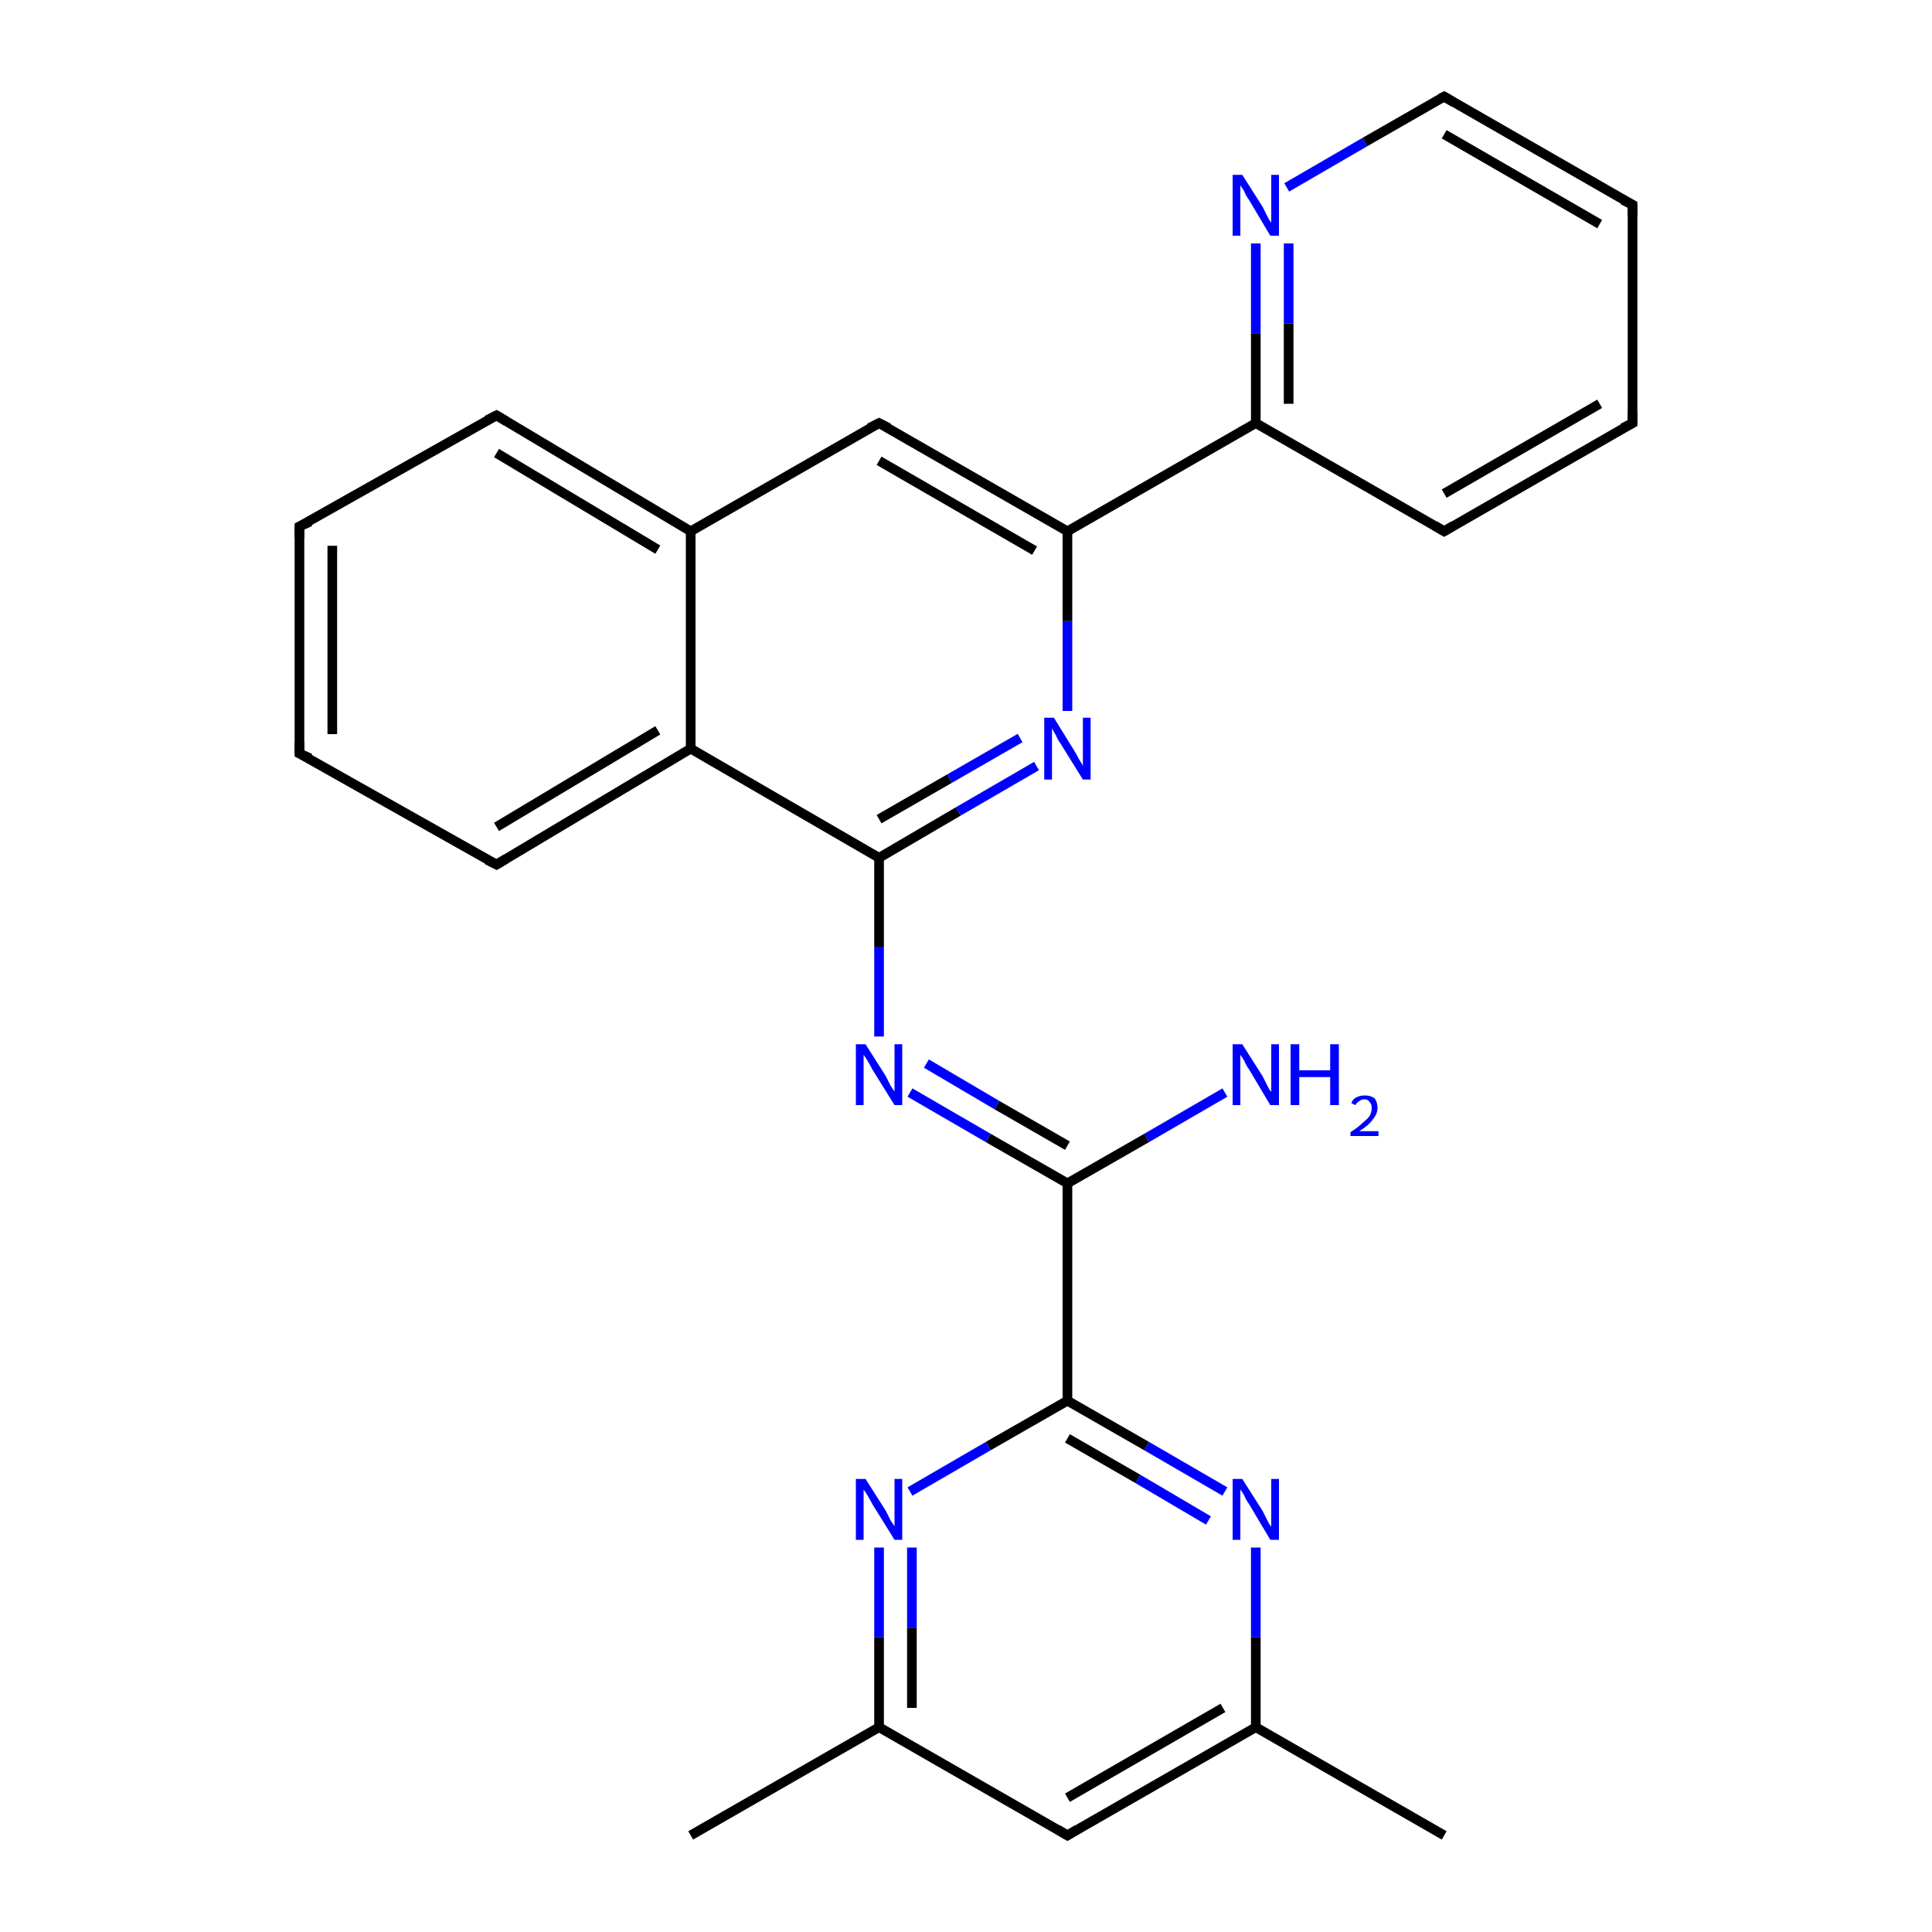 <?xml version='1.0' encoding='iso-8859-1'?>
<svg version='1.1' baseProfile='full'
              xmlns='http://www.w3.org/2000/svg'
                      xmlns:rdkit='http://www.rdkit.org/xml'
                      xmlns:xlink='http://www.w3.org/1999/xlink'
                  xml:space='preserve'
width='200px' height='200px' viewBox='0 0 200 200'>
<!-- END OF HEADER -->
<rect style='opacity:1.0;fill:#FFFFFF;stroke:none' width='200.0' height='200.0' x='0.0' y='0.0'> </rect>
<path class='bond-0 atom-0 atom-1' d='M 126.8,113.1 L 118.7,117.8' style='fill:none;fill-rule:evenodd;stroke:#0000FF;stroke-width:1.0px;stroke-linecap:butt;stroke-linejoin:miter;stroke-opacity:1' />
<path class='bond-0 atom-0 atom-1' d='M 118.7,117.8 L 110.5,122.5' style='fill:none;fill-rule:evenodd;stroke:#000000;stroke-width:1.0px;stroke-linecap:butt;stroke-linejoin:miter;stroke-opacity:1' />
<path class='bond-1 atom-1 atom-2' d='M 110.5,122.5 L 110.5,145.0' style='fill:none;fill-rule:evenodd;stroke:#000000;stroke-width:1.0px;stroke-linecap:butt;stroke-linejoin:miter;stroke-opacity:1' />
<path class='bond-2 atom-1 atom-10' d='M 110.5,122.5 L 102.3,117.8' style='fill:none;fill-rule:evenodd;stroke:#000000;stroke-width:1.0px;stroke-linecap:butt;stroke-linejoin:miter;stroke-opacity:1' />
<path class='bond-2 atom-1 atom-10' d='M 102.3,117.8 L 94.2,113.1' style='fill:none;fill-rule:evenodd;stroke:#0000FF;stroke-width:1.0px;stroke-linecap:butt;stroke-linejoin:miter;stroke-opacity:1' />
<path class='bond-2 atom-1 atom-10' d='M 110.5,118.6 L 103.2,114.4' style='fill:none;fill-rule:evenodd;stroke:#000000;stroke-width:1.0px;stroke-linecap:butt;stroke-linejoin:miter;stroke-opacity:1' />
<path class='bond-2 atom-1 atom-10' d='M 103.2,114.4 L 95.9,110.1' style='fill:none;fill-rule:evenodd;stroke:#0000FF;stroke-width:1.0px;stroke-linecap:butt;stroke-linejoin:miter;stroke-opacity:1' />
<path class='bond-3 atom-2 atom-3' d='M 110.5,145.0 L 118.7,149.7' style='fill:none;fill-rule:evenodd;stroke:#000000;stroke-width:1.0px;stroke-linecap:butt;stroke-linejoin:miter;stroke-opacity:1' />
<path class='bond-3 atom-2 atom-3' d='M 118.7,149.7 L 126.8,154.4' style='fill:none;fill-rule:evenodd;stroke:#0000FF;stroke-width:1.0px;stroke-linecap:butt;stroke-linejoin:miter;stroke-opacity:1' />
<path class='bond-3 atom-2 atom-3' d='M 110.5,148.9 L 117.8,153.1' style='fill:none;fill-rule:evenodd;stroke:#000000;stroke-width:1.0px;stroke-linecap:butt;stroke-linejoin:miter;stroke-opacity:1' />
<path class='bond-3 atom-2 atom-3' d='M 117.8,153.1 L 125.1,157.4' style='fill:none;fill-rule:evenodd;stroke:#0000FF;stroke-width:1.0px;stroke-linecap:butt;stroke-linejoin:miter;stroke-opacity:1' />
<path class='bond-4 atom-2 atom-7' d='M 110.5,145.0 L 102.3,149.7' style='fill:none;fill-rule:evenodd;stroke:#000000;stroke-width:1.0px;stroke-linecap:butt;stroke-linejoin:miter;stroke-opacity:1' />
<path class='bond-4 atom-2 atom-7' d='M 102.3,149.7 L 94.2,154.4' style='fill:none;fill-rule:evenodd;stroke:#0000FF;stroke-width:1.0px;stroke-linecap:butt;stroke-linejoin:miter;stroke-opacity:1' />
<path class='bond-5 atom-3 atom-4' d='M 130.0,160.2 L 130.0,169.5' style='fill:none;fill-rule:evenodd;stroke:#0000FF;stroke-width:1.0px;stroke-linecap:butt;stroke-linejoin:miter;stroke-opacity:1' />
<path class='bond-5 atom-3 atom-4' d='M 130.0,169.5 L 130.0,178.8' style='fill:none;fill-rule:evenodd;stroke:#000000;stroke-width:1.0px;stroke-linecap:butt;stroke-linejoin:miter;stroke-opacity:1' />
<path class='bond-6 atom-4 atom-5' d='M 130.0,178.8 L 149.5,190.0' style='fill:none;fill-rule:evenodd;stroke:#000000;stroke-width:1.0px;stroke-linecap:butt;stroke-linejoin:miter;stroke-opacity:1' />
<path class='bond-7 atom-4 atom-6' d='M 130.0,178.8 L 110.5,190.0' style='fill:none;fill-rule:evenodd;stroke:#000000;stroke-width:1.0px;stroke-linecap:butt;stroke-linejoin:miter;stroke-opacity:1' />
<path class='bond-7 atom-4 atom-6' d='M 126.6,176.8 L 110.5,186.1' style='fill:none;fill-rule:evenodd;stroke:#000000;stroke-width:1.0px;stroke-linecap:butt;stroke-linejoin:miter;stroke-opacity:1' />
<path class='bond-8 atom-6 atom-8' d='M 110.5,190.0 L 91.0,178.8' style='fill:none;fill-rule:evenodd;stroke:#000000;stroke-width:1.0px;stroke-linecap:butt;stroke-linejoin:miter;stroke-opacity:1' />
<path class='bond-9 atom-7 atom-8' d='M 91.0,160.2 L 91.0,169.5' style='fill:none;fill-rule:evenodd;stroke:#0000FF;stroke-width:1.0px;stroke-linecap:butt;stroke-linejoin:miter;stroke-opacity:1' />
<path class='bond-9 atom-7 atom-8' d='M 91.0,169.5 L 91.0,178.8' style='fill:none;fill-rule:evenodd;stroke:#000000;stroke-width:1.0px;stroke-linecap:butt;stroke-linejoin:miter;stroke-opacity:1' />
<path class='bond-9 atom-7 atom-8' d='M 94.4,160.2 L 94.4,168.5' style='fill:none;fill-rule:evenodd;stroke:#0000FF;stroke-width:1.0px;stroke-linecap:butt;stroke-linejoin:miter;stroke-opacity:1' />
<path class='bond-9 atom-7 atom-8' d='M 94.4,168.5 L 94.4,176.8' style='fill:none;fill-rule:evenodd;stroke:#000000;stroke-width:1.0px;stroke-linecap:butt;stroke-linejoin:miter;stroke-opacity:1' />
<path class='bond-10 atom-8 atom-9' d='M 91.0,178.8 L 71.5,190.0' style='fill:none;fill-rule:evenodd;stroke:#000000;stroke-width:1.0px;stroke-linecap:butt;stroke-linejoin:miter;stroke-opacity:1' />
<path class='bond-11 atom-10 atom-11' d='M 91.0,107.3 L 91.0,98.0' style='fill:none;fill-rule:evenodd;stroke:#0000FF;stroke-width:1.0px;stroke-linecap:butt;stroke-linejoin:miter;stroke-opacity:1' />
<path class='bond-11 atom-10 atom-11' d='M 91.0,98.0 L 91.0,88.8' style='fill:none;fill-rule:evenodd;stroke:#000000;stroke-width:1.0px;stroke-linecap:butt;stroke-linejoin:miter;stroke-opacity:1' />
<path class='bond-12 atom-11 atom-12' d='M 91.0,88.8 L 71.5,77.5' style='fill:none;fill-rule:evenodd;stroke:#000000;stroke-width:1.0px;stroke-linecap:butt;stroke-linejoin:miter;stroke-opacity:1' />
<path class='bond-13 atom-11 atom-20' d='M 91.0,88.8 L 99.2,84.0' style='fill:none;fill-rule:evenodd;stroke:#000000;stroke-width:1.0px;stroke-linecap:butt;stroke-linejoin:miter;stroke-opacity:1' />
<path class='bond-13 atom-11 atom-20' d='M 99.2,84.0 L 107.3,79.3' style='fill:none;fill-rule:evenodd;stroke:#0000FF;stroke-width:1.0px;stroke-linecap:butt;stroke-linejoin:miter;stroke-opacity:1' />
<path class='bond-13 atom-11 atom-20' d='M 91.0,84.8 L 98.3,80.6' style='fill:none;fill-rule:evenodd;stroke:#000000;stroke-width:1.0px;stroke-linecap:butt;stroke-linejoin:miter;stroke-opacity:1' />
<path class='bond-13 atom-11 atom-20' d='M 98.3,80.6 L 105.6,76.4' style='fill:none;fill-rule:evenodd;stroke:#0000FF;stroke-width:1.0px;stroke-linecap:butt;stroke-linejoin:miter;stroke-opacity:1' />
<path class='bond-14 atom-12 atom-13' d='M 71.5,77.5 L 51.4,89.5' style='fill:none;fill-rule:evenodd;stroke:#000000;stroke-width:1.0px;stroke-linecap:butt;stroke-linejoin:miter;stroke-opacity:1' />
<path class='bond-14 atom-12 atom-13' d='M 68.1,75.6 L 51.4,85.6' style='fill:none;fill-rule:evenodd;stroke:#000000;stroke-width:1.0px;stroke-linecap:butt;stroke-linejoin:miter;stroke-opacity:1' />
<path class='bond-15 atom-12 atom-17' d='M 71.5,77.5 L 71.5,55.0' style='fill:none;fill-rule:evenodd;stroke:#000000;stroke-width:1.0px;stroke-linecap:butt;stroke-linejoin:miter;stroke-opacity:1' />
<path class='bond-16 atom-13 atom-14' d='M 51.4,89.5 L 31.0,78.0' style='fill:none;fill-rule:evenodd;stroke:#000000;stroke-width:1.0px;stroke-linecap:butt;stroke-linejoin:miter;stroke-opacity:1' />
<path class='bond-17 atom-14 atom-15' d='M 31.0,78.0 L 31.0,54.5' style='fill:none;fill-rule:evenodd;stroke:#000000;stroke-width:1.0px;stroke-linecap:butt;stroke-linejoin:miter;stroke-opacity:1' />
<path class='bond-17 atom-14 atom-15' d='M 34.4,76.0 L 34.4,56.5' style='fill:none;fill-rule:evenodd;stroke:#000000;stroke-width:1.0px;stroke-linecap:butt;stroke-linejoin:miter;stroke-opacity:1' />
<path class='bond-18 atom-15 atom-16' d='M 31.0,54.5 L 51.4,43.0' style='fill:none;fill-rule:evenodd;stroke:#000000;stroke-width:1.0px;stroke-linecap:butt;stroke-linejoin:miter;stroke-opacity:1' />
<path class='bond-19 atom-16 atom-17' d='M 51.4,43.0 L 71.5,55.0' style='fill:none;fill-rule:evenodd;stroke:#000000;stroke-width:1.0px;stroke-linecap:butt;stroke-linejoin:miter;stroke-opacity:1' />
<path class='bond-19 atom-16 atom-17' d='M 51.4,46.9 L 68.1,56.9' style='fill:none;fill-rule:evenodd;stroke:#000000;stroke-width:1.0px;stroke-linecap:butt;stroke-linejoin:miter;stroke-opacity:1' />
<path class='bond-20 atom-17 atom-18' d='M 71.5,55.0 L 91.0,43.8' style='fill:none;fill-rule:evenodd;stroke:#000000;stroke-width:1.0px;stroke-linecap:butt;stroke-linejoin:miter;stroke-opacity:1' />
<path class='bond-21 atom-18 atom-19' d='M 91.0,43.8 L 110.5,55.0' style='fill:none;fill-rule:evenodd;stroke:#000000;stroke-width:1.0px;stroke-linecap:butt;stroke-linejoin:miter;stroke-opacity:1' />
<path class='bond-21 atom-18 atom-19' d='M 91.0,47.7 L 107.1,57.0' style='fill:none;fill-rule:evenodd;stroke:#000000;stroke-width:1.0px;stroke-linecap:butt;stroke-linejoin:miter;stroke-opacity:1' />
<path class='bond-22 atom-19 atom-20' d='M 110.5,55.0 L 110.5,64.3' style='fill:none;fill-rule:evenodd;stroke:#000000;stroke-width:1.0px;stroke-linecap:butt;stroke-linejoin:miter;stroke-opacity:1' />
<path class='bond-22 atom-19 atom-20' d='M 110.5,64.3 L 110.5,73.6' style='fill:none;fill-rule:evenodd;stroke:#0000FF;stroke-width:1.0px;stroke-linecap:butt;stroke-linejoin:miter;stroke-opacity:1' />
<path class='bond-23 atom-19 atom-21' d='M 110.5,55.0 L 130.0,43.8' style='fill:none;fill-rule:evenodd;stroke:#000000;stroke-width:1.0px;stroke-linecap:butt;stroke-linejoin:miter;stroke-opacity:1' />
<path class='bond-24 atom-21 atom-22' d='M 130.0,43.8 L 130.0,34.5' style='fill:none;fill-rule:evenodd;stroke:#000000;stroke-width:1.0px;stroke-linecap:butt;stroke-linejoin:miter;stroke-opacity:1' />
<path class='bond-24 atom-21 atom-22' d='M 130.0,34.5 L 130.0,25.2' style='fill:none;fill-rule:evenodd;stroke:#0000FF;stroke-width:1.0px;stroke-linecap:butt;stroke-linejoin:miter;stroke-opacity:1' />
<path class='bond-24 atom-21 atom-22' d='M 133.4,41.8 L 133.4,33.5' style='fill:none;fill-rule:evenodd;stroke:#000000;stroke-width:1.0px;stroke-linecap:butt;stroke-linejoin:miter;stroke-opacity:1' />
<path class='bond-24 atom-21 atom-22' d='M 133.4,33.5 L 133.4,25.2' style='fill:none;fill-rule:evenodd;stroke:#0000FF;stroke-width:1.0px;stroke-linecap:butt;stroke-linejoin:miter;stroke-opacity:1' />
<path class='bond-25 atom-21 atom-26' d='M 130.0,43.8 L 149.5,55.0' style='fill:none;fill-rule:evenodd;stroke:#000000;stroke-width:1.0px;stroke-linecap:butt;stroke-linejoin:miter;stroke-opacity:1' />
<path class='bond-26 atom-22 atom-23' d='M 133.2,19.4 L 141.3,14.7' style='fill:none;fill-rule:evenodd;stroke:#0000FF;stroke-width:1.0px;stroke-linecap:butt;stroke-linejoin:miter;stroke-opacity:1' />
<path class='bond-26 atom-22 atom-23' d='M 141.3,14.7 L 149.5,10.0' style='fill:none;fill-rule:evenodd;stroke:#000000;stroke-width:1.0px;stroke-linecap:butt;stroke-linejoin:miter;stroke-opacity:1' />
<path class='bond-27 atom-23 atom-24' d='M 149.5,10.0 L 169.0,21.2' style='fill:none;fill-rule:evenodd;stroke:#000000;stroke-width:1.0px;stroke-linecap:butt;stroke-linejoin:miter;stroke-opacity:1' />
<path class='bond-27 atom-23 atom-24' d='M 149.5,13.9 L 165.6,23.2' style='fill:none;fill-rule:evenodd;stroke:#000000;stroke-width:1.0px;stroke-linecap:butt;stroke-linejoin:miter;stroke-opacity:1' />
<path class='bond-28 atom-24 atom-25' d='M 169.0,21.2 L 169.0,43.8' style='fill:none;fill-rule:evenodd;stroke:#000000;stroke-width:1.0px;stroke-linecap:butt;stroke-linejoin:miter;stroke-opacity:1' />
<path class='bond-29 atom-25 atom-26' d='M 169.0,43.8 L 149.5,55.0' style='fill:none;fill-rule:evenodd;stroke:#000000;stroke-width:1.0px;stroke-linecap:butt;stroke-linejoin:miter;stroke-opacity:1' />
<path class='bond-29 atom-25 atom-26' d='M 165.6,41.8 L 149.5,51.1' style='fill:none;fill-rule:evenodd;stroke:#000000;stroke-width:1.0px;stroke-linecap:butt;stroke-linejoin:miter;stroke-opacity:1' />
<path d='M 111.5,189.4 L 110.5,190.0 L 109.5,189.4' style='fill:none;stroke:#000000;stroke-width:1.0px;stroke-linecap:butt;stroke-linejoin:miter;stroke-opacity:1;' />
<path d='M 52.4,88.9 L 51.4,89.5 L 50.4,89.0' style='fill:none;stroke:#000000;stroke-width:1.0px;stroke-linecap:butt;stroke-linejoin:miter;stroke-opacity:1;' />
<path d='M 32.1,78.5 L 31.0,78.0 L 31.0,76.8' style='fill:none;stroke:#000000;stroke-width:1.0px;stroke-linecap:butt;stroke-linejoin:miter;stroke-opacity:1;' />
<path d='M 31.0,55.7 L 31.0,54.5 L 32.1,54.0' style='fill:none;stroke:#000000;stroke-width:1.0px;stroke-linecap:butt;stroke-linejoin:miter;stroke-opacity:1;' />
<path d='M 50.4,43.5 L 51.4,43.0 L 52.4,43.6' style='fill:none;stroke:#000000;stroke-width:1.0px;stroke-linecap:butt;stroke-linejoin:miter;stroke-opacity:1;' />
<path d='M 90.0,44.3 L 91.0,43.8 L 92.0,44.3' style='fill:none;stroke:#000000;stroke-width:1.0px;stroke-linecap:butt;stroke-linejoin:miter;stroke-opacity:1;' />
<path d='M 149.1,10.2 L 149.5,10.0 L 150.5,10.6' style='fill:none;stroke:#000000;stroke-width:1.0px;stroke-linecap:butt;stroke-linejoin:miter;stroke-opacity:1;' />
<path d='M 168.0,20.7 L 169.0,21.2 L 169.0,22.4' style='fill:none;stroke:#000000;stroke-width:1.0px;stroke-linecap:butt;stroke-linejoin:miter;stroke-opacity:1;' />
<path d='M 169.0,42.6 L 169.0,43.8 L 168.0,44.3' style='fill:none;stroke:#000000;stroke-width:1.0px;stroke-linecap:butt;stroke-linejoin:miter;stroke-opacity:1;' />
<path d='M 148.5,54.4 L 149.5,55.0 L 150.5,54.4' style='fill:none;stroke:#000000;stroke-width:1.0px;stroke-linecap:butt;stroke-linejoin:miter;stroke-opacity:1;' />
<path class='atom-0' d='M 128.6 108.1
L 130.7 111.4
Q 130.9 111.8, 131.2 112.4
Q 131.5 113.0, 131.6 113.0
L 131.6 108.1
L 132.4 108.1
L 132.4 114.4
L 131.5 114.4
L 129.3 110.7
Q 129.0 110.3, 128.8 109.8
Q 128.5 109.3, 128.4 109.2
L 128.4 114.4
L 127.6 114.4
L 127.6 108.1
L 128.6 108.1
' fill='#0000FF'/>
<path class='atom-0' d='M 133.6 108.1
L 134.5 108.1
L 134.5 110.8
L 137.7 110.8
L 137.7 108.1
L 138.6 108.1
L 138.6 114.4
L 137.7 114.4
L 137.7 111.5
L 134.5 111.5
L 134.5 114.4
L 133.6 114.4
L 133.6 108.1
' fill='#0000FF'/>
<path class='atom-0' d='M 139.9 114.2
Q 140.0 113.8, 140.4 113.6
Q 140.8 113.4, 141.3 113.4
Q 141.9 113.4, 142.3 113.7
Q 142.6 114.1, 142.6 114.7
Q 142.6 115.3, 142.1 115.9
Q 141.7 116.5, 140.7 117.1
L 142.7 117.1
L 142.7 117.6
L 139.8 117.6
L 139.8 117.2
Q 140.6 116.7, 141.1 116.2
Q 141.6 115.8, 141.8 115.5
Q 142.0 115.1, 142.0 114.7
Q 142.0 114.3, 141.8 114.1
Q 141.6 113.8, 141.3 113.8
Q 140.9 113.8, 140.7 114.0
Q 140.5 114.1, 140.3 114.4
L 139.9 114.2
' fill='#0000FF'/>
<path class='atom-3' d='M 128.6 153.1
L 130.7 156.4
Q 130.9 156.8, 131.2 157.4
Q 131.5 158.0, 131.6 158.0
L 131.6 153.1
L 132.4 153.1
L 132.4 159.4
L 131.5 159.4
L 129.3 155.7
Q 129.0 155.3, 128.8 154.8
Q 128.5 154.3, 128.4 154.2
L 128.4 159.4
L 127.6 159.4
L 127.6 153.1
L 128.6 153.1
' fill='#0000FF'/>
<path class='atom-7' d='M 89.6 153.1
L 91.7 156.4
Q 91.9 156.8, 92.2 157.4
Q 92.6 158.0, 92.6 158.0
L 92.6 153.1
L 93.4 153.1
L 93.4 159.4
L 92.6 159.4
L 90.3 155.7
Q 90.1 155.3, 89.8 154.8
Q 89.5 154.3, 89.4 154.2
L 89.4 159.4
L 88.6 159.4
L 88.6 153.1
L 89.6 153.1
' fill='#0000FF'/>
<path class='atom-10' d='M 89.6 108.1
L 91.7 111.4
Q 91.9 111.8, 92.2 112.4
Q 92.6 113.0, 92.6 113.0
L 92.6 108.1
L 93.4 108.1
L 93.4 114.4
L 92.6 114.4
L 90.3 110.7
Q 90.1 110.3, 89.8 109.8
Q 89.5 109.3, 89.4 109.2
L 89.4 114.4
L 88.6 114.4
L 88.6 108.1
L 89.6 108.1
' fill='#0000FF'/>
<path class='atom-20' d='M 109.1 74.3
L 111.2 77.7
Q 111.4 78.0, 111.7 78.6
Q 112.1 79.2, 112.1 79.3
L 112.1 74.3
L 112.9 74.3
L 112.9 80.7
L 112.1 80.7
L 109.8 77.0
Q 109.5 76.6, 109.3 76.1
Q 109.0 75.6, 108.9 75.4
L 108.9 80.7
L 108.1 80.7
L 108.1 74.3
L 109.1 74.3
' fill='#0000FF'/>
<path class='atom-22' d='M 128.6 18.1
L 130.7 21.4
Q 130.9 21.8, 131.2 22.4
Q 131.5 23.0, 131.6 23.0
L 131.6 18.1
L 132.4 18.1
L 132.4 24.4
L 131.5 24.4
L 129.3 20.7
Q 129.0 20.3, 128.8 19.8
Q 128.5 19.3, 128.4 19.2
L 128.4 24.4
L 127.6 24.4
L 127.6 18.1
L 128.6 18.1
' fill='#0000FF'/>
</svg>
